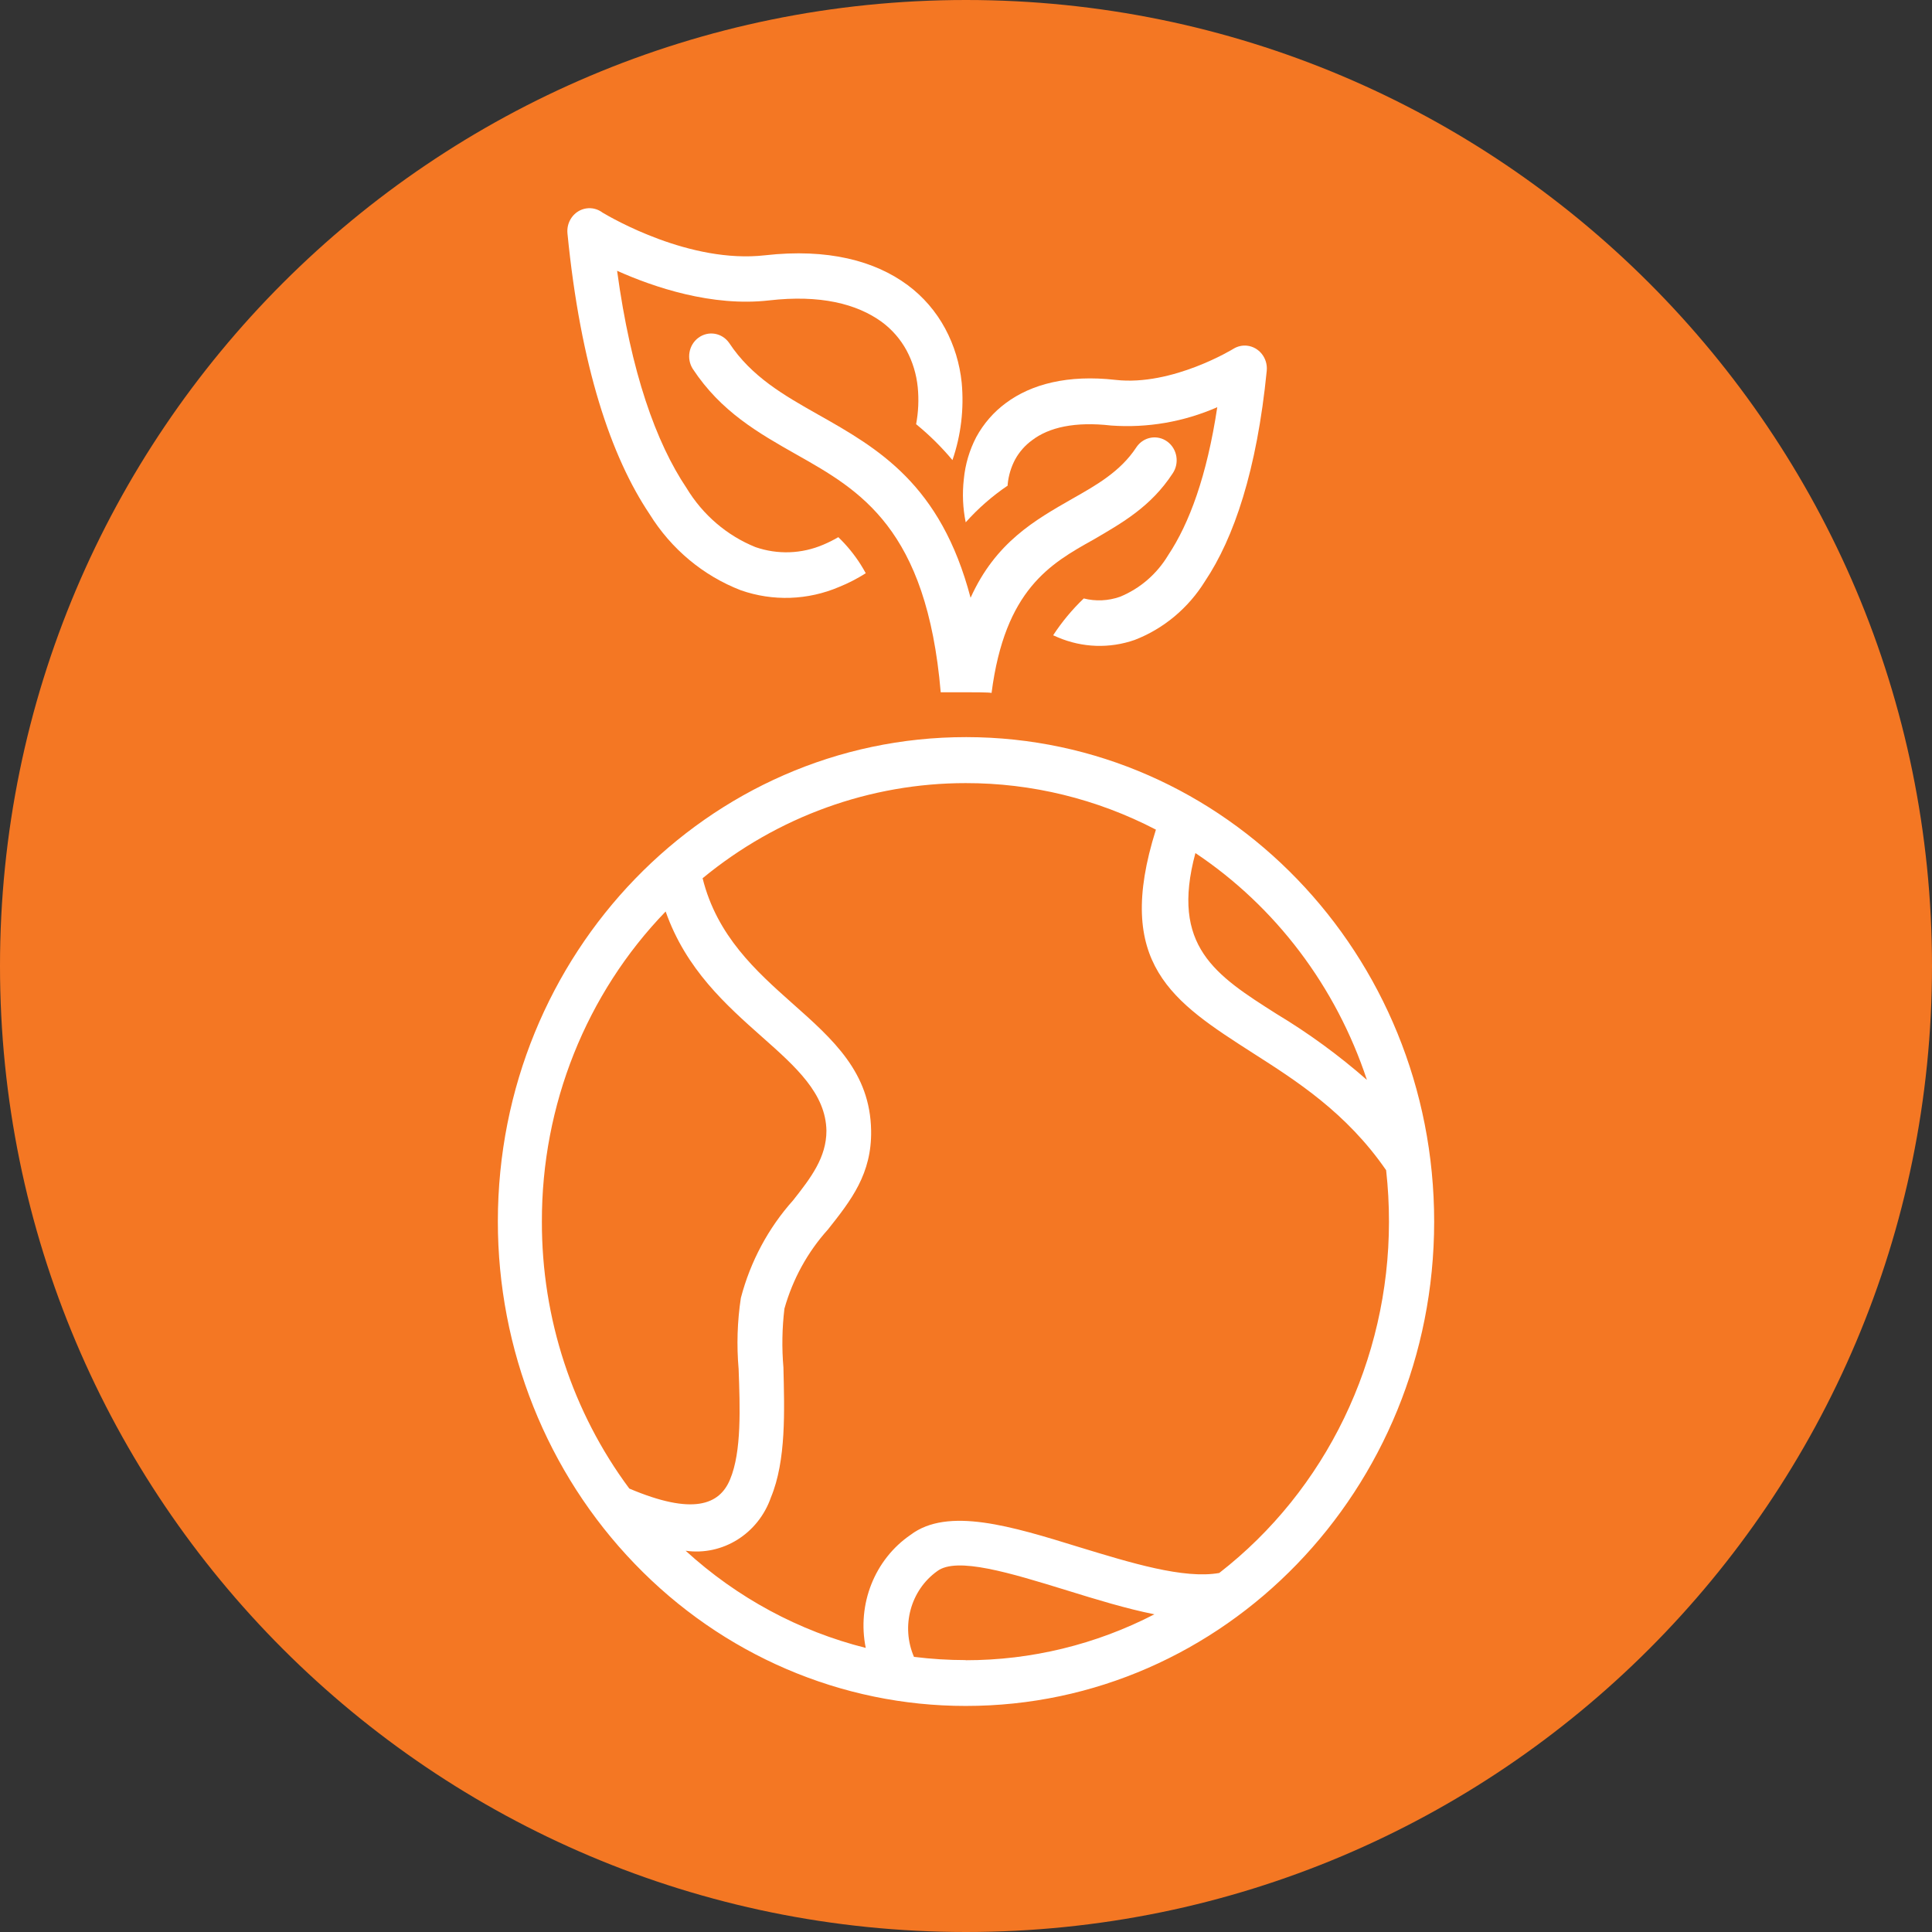 <?xml version="1.0" encoding="utf-8"?>
<!-- Generator: Adobe Illustrator 16.0.0, SVG Export Plug-In . SVG Version: 6.00 Build 0)  -->
<!DOCTYPE svg PUBLIC "-//W3C//DTD SVG 1.1//EN" "http://www.w3.org/Graphics/SVG/1.1/DTD/svg11.dtd">
<svg version="1.1" id="Calque_1" xmlns="http://www.w3.org/2000/svg" xmlns:xlink="http://www.w3.org/1999/xlink" x="0px" y="0px"
	 width="100px" height="100px" viewBox="0 0 100 100" enable-background="new 0 0 100 100" xml:space="preserve">
<rect x="0" y="0" width="100" height="100" fill="#333333" stroke="none"/>
<g>
	<path fill="#F47723" d="M50,0c27.614,0,50,22.386,50,50s-22.386,50-50,50S0,77.614,0,50S22.386,0,50,0"/>
	<path fill="#FFFFFF" d="M49.777,19.804c-0.101-0.982-0.391-1.934-0.854-2.797c-0.479-0.888-1.14-1.654-1.939-2.247
		c-1.693-1.259-4.144-1.914-7.389-1.546c-3.88,0.441-7.939-1.933-8.405-2.207c-0.509-0.389-1.226-0.275-1.6,0.25
		c-0.17,0.238-0.247,0.533-0.218,0.826c0.679,6.897,2.263,11.566,4.248,14.524c1.121,1.81,2.779,3.194,4.727,3.946
		c1.66,0.58,3.468,0.518,5.088-0.174c0.479-0.193,0.939-0.431,1.377-0.709c-0.086-0.156-0.176-0.311-0.271-0.461
		c-0.328-0.515-0.714-0.986-1.15-1.405c-0.25,0.147-0.51,0.276-0.775,0.388c-1.118,0.479-2.364,0.524-3.512,0.127
		c-1.476-0.596-2.728-1.668-3.568-3.057c-1.578-2.349-2.878-5.98-3.595-11.246c1.9,0.85,4.913,1.873,7.875,1.532
		c2.631-0.301,4.525,0.174,5.818,1.11c0.532,0.391,0.974,0.897,1.293,1.485c0.313,0.587,0.509,1.233,0.575,1.899
		c0.063,0.639,0.035,1.283-0.084,1.914c0.684,0.557,1.313,1.179,1.881,1.859C49.741,22.532,49.904,21.161,49.777,19.804"/>
	<path fill="#FFFFFF" d="M60.426,22.861c-0.515-0.381-1.229-0.258-1.597,0.274c-0.009,0.013-0.019,0.025-0.026,0.039
		c-0.815,1.231-2.037,1.926-3.291,2.636c-1.939,1.11-3.977,2.255-5.275,5.131c-1.546-5.88-4.777-7.727-7.908-9.492
		c-1.738-0.983-3.432-1.947-4.583-3.692c-0.367-0.532-1.082-0.655-1.597-0.274c-0.499,0.369-0.628,1.08-0.291,1.611
		c1.46,2.215,3.388,3.312,5.373,4.436c3.284,1.854,6.736,3.813,7.46,12.302h1.339c0.335,0,1.189,0,1.293,0.035
		c0.691-5.353,3.039-6.69,5.275-7.936c1.514-0.883,2.974-1.713,4.093-3.418C61.058,23.981,60.939,23.241,60.426,22.861"/>
	<path fill="#FFFFFF" d="M63.108,81.417c-1.829,0.327-4.598-0.529-7.254-1.339c-3.485-1.077-6.795-2.094-8.722-0.635
		c-1.861,1.272-2.781,3.594-2.321,5.853c-3.456-0.868-6.656-2.594-9.323-5.03c1.918,0.273,3.76-0.878,4.416-2.763
		c0.795-1.914,0.698-4.502,0.646-6.723c-0.087-1.014-0.069-2.035,0.052-3.045c0.431-1.531,1.203-2.936,2.256-4.101
		c1.197-1.512,2.271-2.876,2.231-5.124c-0.052-2.997-1.94-4.684-4.1-6.597c-1.849-1.646-3.879-3.465-4.622-6.455
		c3.869-3.189,8.669-4.925,13.616-4.924c3.419-0.006,6.791,0.819,9.847,2.408c-2.192,6.951,0.872,8.903,5.022,11.566
		c2.231,1.425,4.837,3.077,6.894,6.062c0.1,0.888,0.148,1.781,0.147,2.676C71.888,70.396,68.634,77.126,63.108,81.417
		 M49.984,85.933v-0.007c-0.896,0-1.789-0.056-2.677-0.167c-0.684-1.586-0.178-3.449,1.202-4.436
		c1.009-0.763,3.788,0.094,6.718,0.996c1.513,0.469,3.058,0.943,4.525,1.237C56.719,85.122,53.374,85.936,49.984,85.933
		 M32.573,77.048c-2.943-3.961-4.535-8.818-4.525-13.814c-0.015-6.021,2.291-11.799,6.406-16.055
		c1.054,2.996,3.123,4.836,5.017,6.516c1.728,1.531,3.272,2.91,3.305,4.83c0,1.385-0.803,2.435-1.721,3.599
		c-1.285,1.435-2.214,3.169-2.708,5.057c-0.185,1.218-0.223,2.454-0.116,3.681c0.07,1.974,0.161,4.268-0.44,5.705
		C37.247,77.903,35.851,78.439,32.573,77.048 M61.874,44.154c4.149,2.771,7.276,6.906,8.877,11.741
		c-1.459-1.277-3.023-2.42-4.675-3.413C62.914,50.476,60.574,48.978,61.874,44.154 M50.016,38.153
		c-13.383-0.01-24.239,11.209-24.247,25.057c-0.005,6.648,2.543,13.026,7.082,17.731c4.537,4.715,10.703,7.363,17.134,7.358
		c13.382,0.01,24.239-11.209,24.247-25.057C74.24,49.396,63.399,38.163,50.016,38.153"/>
	<path fill="#FFFFFF" d="M64.54,17.892c-0.242-0.024-0.485,0.031-0.694,0.159c0,0-3.161,1.946-6.104,1.612
		c-2.476-0.281-4.364,0.221-5.677,1.197c-0.63,0.463-1.152,1.064-1.532,1.759c-0.354,0.677-0.574,1.421-0.646,2.188
		c-0.084,0.742-0.052,1.495,0.098,2.228c0.646-0.723,1.376-1.36,2.172-1.9v-0.065c0.044-0.454,0.176-0.893,0.388-1.292
		c0.218-0.393,0.516-0.731,0.873-0.99c0.873-0.669,2.224-0.977,4.093-0.763c1.878,0.136,3.761-0.189,5.495-0.949
		c-0.537,3.559-1.448,6.02-2.541,7.659c-0.586,0.978-1.462,1.731-2.495,2.154c-0.604,0.213-1.255,0.243-1.875,0.087
		c-0.597,0.57-1.129,1.21-1.584,1.906l0.246,0.107c1.266,0.539,2.678,0.587,3.976,0.133c1.5-0.58,2.777-1.647,3.641-3.043
		c1.493-2.229,2.683-5.733,3.193-10.892C65.628,18.537,65.168,17.957,64.54,17.892"/>
</g>
</svg>
